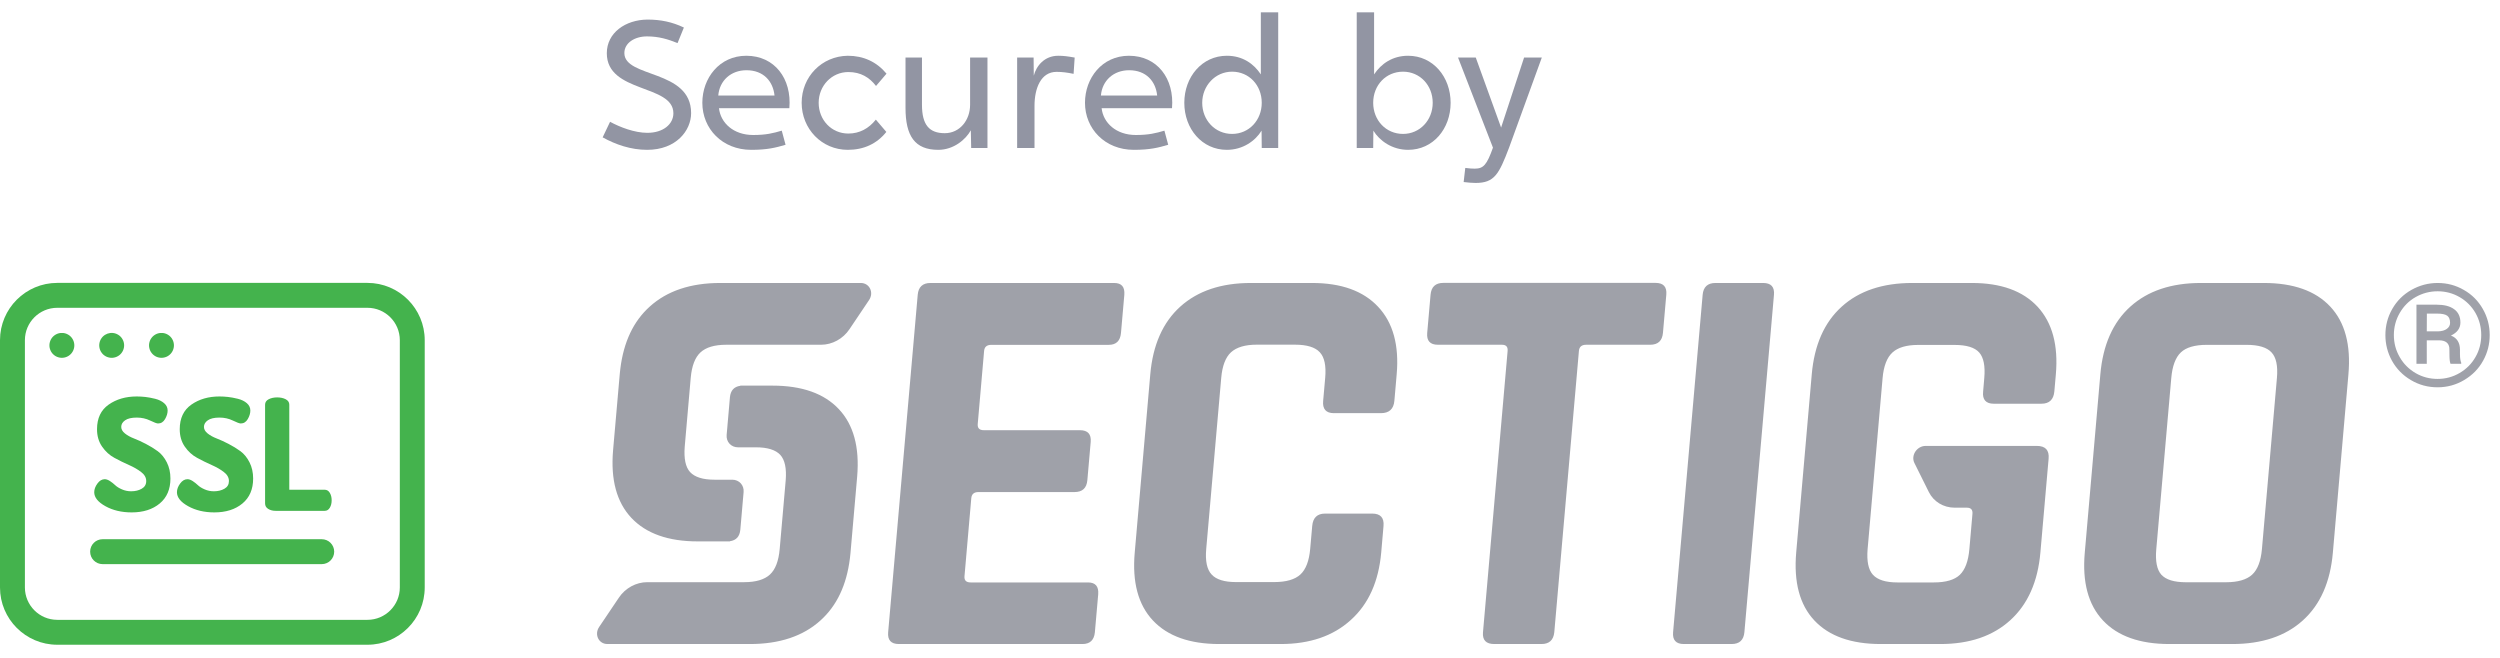<?xml version="1.0" encoding="UTF-8"?>
<svg width="152px" height="40px" viewBox="0 0 152 40" version="1.1" xmlns="http://www.w3.org/2000/svg" xmlns:xlink="http://www.w3.org/1999/xlink">
    <title>secure_site</title>
    <g id="Page-1" stroke="none" stroke-width="1" fill="none" fill-rule="evenodd">
        <g id="secure_site" transform="translate(0, 0.75)" fill-rule="nonzero">
            <g id="Secured-by" transform="translate(36.641, 0)" fill="#9295A3">
                <g transform="translate(-0, 0)">
                    <path d="M0,7.601 C0.792,8.041 1.716,8.36 2.706,8.36 C4.477,8.36 5.379,7.183 5.379,6.127 C5.379,3.454 1.32,4.004 1.32,2.475 C1.32,1.859 1.947,1.463 2.695,1.463 C3.421,1.463 3.982,1.639 4.554,1.87 L4.939,0.924 C4.224,0.583 3.52,0.44 2.728,0.44 C1.386,0.451 0.253,1.243 0.253,2.486 C0.253,4.928 4.301,4.356 4.301,6.138 C4.301,6.798 3.685,7.326 2.717,7.326 C1.947,7.326 1.056,6.985 0.451,6.655 L0,7.601 Z" id="Path"></path>
                    <path d="M7.029,5.06 C7.106,4.147 7.799,3.52 8.745,3.52 C9.779,3.52 10.362,4.191 10.45,5.06 L7.029,5.06 Z M11.352,5.83 C11.506,4.026 10.45,2.64 8.734,2.64 C7.095,2.64 6.061,4.004 6.061,5.5 C6.061,7.073 7.271,8.36 9.031,8.36 C10.01,8.36 10.527,8.228 11.121,8.052 L10.89,7.194 C10.373,7.348 9.933,7.458 9.152,7.458 C7.953,7.458 7.172,6.721 7.073,5.83 L11.352,5.83 Z" id="Shape"></path>
                    <path d="M17.248,7.271 L16.61,6.523 C16.181,7.062 15.62,7.37 14.938,7.37 C13.904,7.37 13.134,6.534 13.134,5.5 C13.134,4.466 13.926,3.63 14.938,3.63 C15.697,3.63 16.225,3.96 16.621,4.477 L17.259,3.729 C16.654,3.003 15.851,2.64 14.905,2.64 C13.321,2.662 12.1,3.916 12.1,5.5 C12.1,7.084 13.321,8.36 14.905,8.36 C15.884,8.36 16.676,7.986 17.248,7.271 Z" id="Path"></path>
                    <path d="M18.414,5.808 C18.414,7.513 18.975,8.36 20.405,8.36 C21.34,8.36 22.077,7.733 22.385,7.172 C22.385,7.194 22.407,8.25 22.407,8.25 L23.397,8.25 L23.397,2.75 L22.341,2.75 L22.341,5.621 C22.341,6.556 21.714,7.348 20.801,7.348 C19.866,7.348 19.415,6.853 19.415,5.621 L19.415,2.75 L18.414,2.75 L18.414,5.808 Z" id="Path"></path>
                    <path d="M28.699,2.75 C28.27,2.673 28.017,2.64 27.698,2.64 C26.862,2.64 26.367,3.256 26.213,3.85 L26.202,2.75 L25.201,2.75 C25.201,3.85 25.201,7.15 25.201,8.25 L26.257,8.25 L26.257,5.687 C26.257,4.62 26.642,3.619 27.599,3.619 C27.94,3.619 28.27,3.663 28.633,3.74 L28.699,2.75 Z" id="Path"></path>
                    <path d="M30.294,5.06 C30.371,4.147 31.064,3.52 32.01,3.52 C33.044,3.52 33.627,4.191 33.715,5.06 L30.294,5.06 Z M34.617,5.83 C34.771,4.026 33.715,2.64 31.999,2.64 C30.36,2.64 29.326,4.004 29.326,5.5 C29.326,7.073 30.536,8.36 32.296,8.36 C33.275,8.36 33.792,8.228 34.386,8.052 L34.155,7.194 C33.638,7.348 33.198,7.458 32.417,7.458 C31.218,7.458 30.437,6.721 30.338,5.83 L34.617,5.83 Z" id="Shape"></path>
                    <path d="M41.074,0 L40.018,0 C40.018,0.231 40.018,3.773 40.018,3.773 C39.589,3.124 38.907,2.64 37.95,2.64 C36.443,2.64 35.365,3.927 35.365,5.5 C35.365,7.084 36.443,8.36 37.95,8.36 C38.929,8.36 39.688,7.81 40.062,7.194 L40.073,8.25 L41.074,8.25 L41.074,0 Z M40.073,5.5 C40.073,6.556 39.303,7.392 38.269,7.392 C37.235,7.392 36.454,6.556 36.454,5.5 C36.454,4.477 37.235,3.608 38.269,3.608 C39.303,3.608 40.073,4.433 40.073,5.5 Z" id="Shape"></path>
                    <path d="M46.849,8.25 L46.86,7.194 C47.234,7.81 48.004,8.36 48.972,8.36 C50.49,8.36 51.557,7.084 51.557,5.5 C51.557,3.927 50.49,2.64 48.972,2.64 C48.026,2.64 47.333,3.124 46.904,3.773 C46.904,3.773 46.904,0.231 46.904,0 L45.848,0 L45.848,8.25 L46.849,8.25 Z M46.849,5.5 C46.849,4.433 47.619,3.608 48.664,3.608 C49.687,3.608 50.468,4.433 50.468,5.5 C50.468,6.556 49.687,7.392 48.664,7.392 C47.619,7.392 46.849,6.556 46.849,5.5 Z" id="Shape"></path>
                    <path d="M52.008,2.75 L54.131,8.228 C53.757,9.273 53.559,9.504 53.02,9.504 C52.866,9.504 52.679,9.493 52.448,9.46 L52.349,10.318 C52.624,10.351 52.866,10.373 53.075,10.373 C54.219,10.373 54.494,9.845 55.11,8.228 L57.101,2.75 L56.023,2.75 L54.626,7.007 L53.086,2.75 L52.008,2.75 Z" id="Path"></path>
                </g>
            </g>
            <path d="M22.341,16.45 C24.261,16.45 25.823,18.012 25.823,19.932 L25.823,19.932 L25.823,34.968 C25.823,36.888 24.261,38.45 22.341,38.45 L22.341,38.45 L3.482,38.45 C1.562,38.45 0,36.888 0,34.968 L0,34.968 L0,19.932 C0,18.012 1.562,16.45 3.482,16.45 L3.482,16.45 L22.341,16.45 Z M22.341,17.964 L3.482,17.964 C2.397,17.964 1.514,18.847 1.514,19.932 L1.514,19.932 L1.514,34.968 C1.514,36.053 2.397,36.936 3.482,36.936 L3.482,36.936 L22.341,36.936 C23.426,36.936 24.309,36.053 24.309,34.968 L24.309,34.968 L24.309,19.932 C24.309,18.847 23.426,17.964 22.341,17.964 L22.341,17.964 Z M19.562,32.034 C19.98,32.034 20.319,32.373 20.319,32.791 C20.319,33.21 19.98,33.549 19.562,33.549 L19.562,33.549 L6.238,33.549 C5.82,33.549 5.481,33.21 5.481,32.791 C5.481,32.373 5.82,32.034 6.238,32.034 L6.238,32.034 L19.562,32.034 Z M8.314,23.355 C8.478,23.355 8.649,23.365 8.829,23.384 C9.008,23.404 9.209,23.441 9.432,23.496 C9.656,23.552 9.838,23.641 9.98,23.764 C10.121,23.887 10.192,24.036 10.192,24.211 C10.192,24.377 10.14,24.55 10.036,24.729 C9.933,24.908 9.789,24.997 9.607,24.997 C9.532,24.997 9.371,24.937 9.126,24.818 C8.88,24.699 8.61,24.639 8.314,24.639 C8,24.639 7.764,24.694 7.607,24.804 C7.449,24.914 7.371,25.048 7.371,25.205 C7.371,25.35 7.445,25.482 7.593,25.601 C7.74,25.721 7.924,25.823 8.145,25.908 C8.365,25.993 8.605,26.103 8.866,26.238 C9.127,26.373 9.368,26.521 9.588,26.681 C9.808,26.842 9.992,27.067 10.14,27.356 C10.288,27.645 10.362,27.976 10.362,28.347 C10.362,28.996 10.145,29.501 9.711,29.862 C9.277,30.223 8.708,30.404 8.003,30.404 C7.393,30.404 6.861,30.278 6.408,30.026 C5.956,29.775 5.729,29.492 5.729,29.177 C5.729,29.001 5.794,28.825 5.923,28.649 C6.051,28.473 6.201,28.385 6.371,28.385 C6.465,28.385 6.57,28.423 6.687,28.499 C6.803,28.575 6.91,28.66 7.008,28.753 C7.105,28.845 7.242,28.93 7.418,29.006 C7.594,29.082 7.78,29.12 7.975,29.12 C8.22,29.12 8.434,29.069 8.616,28.965 C8.799,28.861 8.89,28.705 8.89,28.498 C8.89,28.29 8.788,28.108 8.583,27.951 C8.379,27.793 8.13,27.65 7.838,27.521 C7.545,27.392 7.251,27.248 6.956,27.087 C6.66,26.927 6.41,26.699 6.206,26.403 C6.001,26.107 5.899,25.755 5.899,25.346 C5.899,24.679 6.135,24.181 6.606,23.851 C7.078,23.52 7.647,23.355 8.314,23.355 Z M13.343,23.355 C13.507,23.355 13.678,23.365 13.857,23.384 C14.037,23.404 14.238,23.441 14.461,23.496 C14.685,23.552 14.867,23.641 15.009,23.764 C15.15,23.887 15.221,24.036 15.221,24.211 C15.221,24.377 15.169,24.55 15.065,24.729 C14.961,24.908 14.818,24.997 14.636,24.997 C14.56,24.997 14.4,24.937 14.155,24.818 C13.909,24.699 13.639,24.639 13.343,24.639 C13.029,24.639 12.793,24.694 12.636,24.804 C12.478,24.914 12.4,25.048 12.4,25.205 C12.4,25.35 12.474,25.482 12.621,25.601 C12.769,25.721 12.953,25.823 13.173,25.908 C13.394,25.993 13.634,26.103 13.895,26.238 C14.156,26.373 14.397,26.521 14.617,26.681 C14.837,26.842 15.021,27.067 15.169,27.356 C15.317,27.645 15.391,27.976 15.391,28.347 C15.391,28.996 15.174,29.501 14.74,29.862 C14.306,30.223 13.736,30.404 13.032,30.404 C12.422,30.404 11.89,30.278 11.437,30.026 C10.985,29.775 10.758,29.492 10.758,29.177 C10.758,29.001 10.823,28.825 10.952,28.649 C11.08,28.473 11.23,28.385 11.4,28.385 C11.494,28.385 11.599,28.423 11.716,28.499 C11.832,28.575 11.939,28.66 12.037,28.753 C12.134,28.845 12.271,28.93 12.447,29.006 C12.623,29.082 12.809,29.12 13.004,29.12 C13.249,29.12 13.463,29.069 13.645,28.965 C13.828,28.861 13.919,28.705 13.919,28.498 C13.919,28.29 13.817,28.108 13.612,27.951 C13.408,27.793 13.159,27.65 12.867,27.521 C12.574,27.392 12.28,27.248 11.985,27.087 C11.689,26.927 11.439,26.699 11.234,26.403 C11.03,26.107 10.928,25.755 10.928,25.346 C10.928,24.679 11.164,24.181 11.635,23.851 C12.107,23.52 12.676,23.355 13.343,23.355 Z M16.853,23.412 C17.055,23.412 17.228,23.45 17.372,23.525 C17.517,23.601 17.589,23.711 17.589,23.855 L17.589,23.855 L17.589,29.026 L19.741,29.026 C19.873,29.026 19.977,29.089 20.052,29.215 C20.128,29.341 20.165,29.492 20.165,29.668 C20.165,29.844 20.128,29.995 20.052,30.121 C19.977,30.247 19.873,30.309 19.741,30.309 L19.741,30.309 L16.759,30.309 C16.583,30.309 16.432,30.27 16.306,30.191 C16.18,30.113 16.117,30.001 16.117,29.856 L16.117,29.856 L16.117,23.855 C16.117,23.711 16.19,23.601 16.334,23.525 C16.479,23.45 16.652,23.412 16.853,23.412 Z M6.752,19.492 L6.864,19.495 C6.889,19.498 6.914,19.501 6.938,19.506 C6.962,19.511 6.986,19.517 7.01,19.524 C7.033,19.531 7.056,19.54 7.079,19.549 C7.102,19.559 7.125,19.569 7.146,19.581 C7.168,19.592 7.19,19.605 7.21,19.619 C7.231,19.633 7.251,19.647 7.27,19.663 C7.289,19.679 7.308,19.695 7.325,19.713 C7.343,19.73 7.359,19.749 7.375,19.768 C7.391,19.787 7.406,19.807 7.419,19.828 C7.433,19.849 7.446,19.87 7.457,19.892 C7.469,19.913 7.479,19.936 7.489,19.959 C7.498,19.981 7.507,20.005 7.514,20.028 C7.521,20.052 7.527,20.076 7.532,20.101 C7.537,20.125 7.541,20.15 7.543,20.174 C7.546,20.198 7.547,20.224 7.547,20.248 C7.547,20.273 7.546,20.298 7.543,20.323 C7.541,20.347 7.537,20.372 7.532,20.396 C7.527,20.421 7.521,20.444 7.514,20.468 C7.507,20.492 7.498,20.515 7.489,20.538 C7.48,20.56 7.469,20.583 7.457,20.605 C7.446,20.627 7.433,20.648 7.419,20.668 C7.406,20.689 7.391,20.709 7.375,20.728 C7.359,20.748 7.343,20.766 7.325,20.784 C7.308,20.801 7.289,20.818 7.27,20.834 C7.251,20.849 7.231,20.864 7.21,20.878 C7.19,20.892 7.168,20.904 7.146,20.916 C7.125,20.927 7.102,20.938 7.079,20.948 C7.057,20.957 7.033,20.965 7.01,20.972 C6.986,20.979 6.962,20.986 6.938,20.99 C6.914,20.995 6.889,20.999 6.864,21.002 C6.839,21.004 6.815,21.005 6.79,21.005 C6.765,21.005 6.74,21.004 6.715,21.002 C6.691,20.999 6.666,20.995 6.642,20.99 C6.618,20.986 6.594,20.979 6.57,20.972 C6.547,20.965 6.523,20.957 6.5,20.948 C6.478,20.938 6.455,20.927 6.433,20.916 C6.411,20.904 6.39,20.892 6.37,20.878 C6.349,20.864 6.329,20.849 6.31,20.834 C6.29,20.818 6.272,20.801 6.254,20.784 C6.237,20.766 6.22,20.748 6.205,20.728 C6.189,20.709 6.174,20.689 6.161,20.668 C6.147,20.648 6.134,20.627 6.122,20.605 C6.111,20.583 6.1,20.56 6.091,20.538 C6.081,20.515 6.073,20.492 6.066,20.468 C6.059,20.444 6.053,20.421 6.048,20.396 C6.043,20.372 6.039,20.347 6.037,20.323 C6.034,20.298 6.033,20.273 6.033,20.248 C6.033,20.224 6.034,20.199 6.037,20.174 C6.039,20.15 6.043,20.125 6.048,20.101 C6.053,20.076 6.059,20.052 6.066,20.028 C6.073,20.005 6.081,19.981 6.091,19.959 C6.1,19.936 6.111,19.913 6.122,19.892 C6.134,19.87 6.147,19.849 6.161,19.828 C6.174,19.807 6.189,19.787 6.205,19.768 C6.22,19.749 6.237,19.73 6.254,19.713 C6.413,19.555 6.641,19.472 6.864,19.495 L6.752,19.492 Z M3.762,19.491 L3.836,19.495 C3.861,19.497 3.885,19.501 3.91,19.506 C3.934,19.511 3.958,19.517 3.981,19.524 C4.005,19.531 4.028,19.54 4.051,19.549 C4.074,19.558 4.096,19.569 4.118,19.581 C4.14,19.592 4.162,19.605 4.182,19.619 C4.202,19.633 4.223,19.647 4.242,19.663 C4.261,19.679 4.28,19.695 4.297,19.713 C4.315,19.73 4.331,19.749 4.347,19.768 C4.362,19.787 4.378,19.807 4.391,19.828 L4.391,19.828 L4.429,19.892 C4.441,19.913 4.451,19.936 4.461,19.959 C4.47,19.981 4.478,20.005 4.486,20.028 C4.493,20.052 4.499,20.076 4.504,20.101 C4.509,20.125 4.512,20.15 4.515,20.174 C4.517,20.198 4.519,20.224 4.519,20.248 C4.519,20.273 4.517,20.298 4.515,20.323 C4.512,20.347 4.509,20.372 4.504,20.396 C4.499,20.421 4.493,20.444 4.486,20.468 C4.478,20.492 4.47,20.515 4.461,20.538 C4.451,20.56 4.441,20.583 4.429,20.605 C4.417,20.626 4.405,20.648 4.391,20.668 C4.378,20.689 4.362,20.709 4.347,20.728 C4.331,20.748 4.314,20.766 4.297,20.783 C4.28,20.801 4.261,20.818 4.242,20.833 C4.223,20.849 4.202,20.864 4.182,20.878 C4.162,20.892 4.14,20.904 4.118,20.916 C4.096,20.927 4.074,20.938 4.051,20.947 C4.028,20.957 4.005,20.965 3.981,20.972 C3.958,20.979 3.934,20.986 3.91,20.99 C3.885,20.995 3.861,20.999 3.836,21.001 C3.811,21.004 3.786,21.005 3.762,21.005 L3.724,21.004 L3.724,21.004 L3.687,21.001 C3.663,20.999 3.638,20.995 3.614,20.99 C3.59,20.986 3.565,20.979 3.542,20.972 C3.519,20.965 3.495,20.957 3.472,20.947 C3.449,20.938 3.427,20.927 3.405,20.916 C3.383,20.904 3.362,20.892 3.341,20.878 C3.321,20.864 3.3,20.849 3.282,20.833 C3.262,20.818 3.244,20.801 3.226,20.783 C3.209,20.766 3.192,20.748 3.176,20.728 C3.161,20.709 3.146,20.689 3.132,20.668 C3.119,20.648 3.106,20.626 3.094,20.605 C3.082,20.583 3.072,20.56 3.063,20.538 C3.053,20.515 3.045,20.492 3.038,20.468 C3.03,20.444 3.024,20.42 3.019,20.396 C3.014,20.372 3.011,20.347 3.008,20.323 C3.006,20.298 3.005,20.273 3.005,20.248 C3.005,20.224 3.006,20.198 3.008,20.174 C3.011,20.15 3.014,20.125 3.019,20.101 C3.024,20.076 3.03,20.052 3.038,20.028 C3.045,20.005 3.053,19.981 3.063,19.959 C3.072,19.936 3.082,19.913 3.094,19.892 C3.106,19.87 3.119,19.849 3.132,19.828 C3.146,19.807 3.161,19.787 3.176,19.768 C3.192,19.749 3.209,19.73 3.226,19.713 C3.244,19.695 3.262,19.679 3.282,19.663 C3.3,19.647 3.321,19.633 3.341,19.619 C3.362,19.605 3.383,19.592 3.405,19.581 C3.427,19.569 3.449,19.558 3.472,19.549 C3.495,19.54 3.519,19.531 3.542,19.524 C3.565,19.517 3.59,19.511 3.614,19.506 C3.638,19.501 3.663,19.497 3.687,19.495 C3.737,19.49 3.786,19.49 3.836,19.495 L3.762,19.491 Z M9.818,19.491 L9.892,19.495 C9.917,19.498 9.942,19.501 9.966,19.506 C9.99,19.511 10.015,19.517 10.038,19.524 C10.061,19.531 10.085,19.54 10.107,19.549 C10.131,19.559 10.153,19.569 10.175,19.581 C10.196,19.592 10.218,19.605 10.238,19.619 L10.238,19.619 L10.298,19.663 C10.317,19.679 10.336,19.695 10.353,19.713 C10.371,19.73 10.388,19.749 10.403,19.768 C10.419,19.787 10.434,19.807 10.448,19.828 C10.461,19.849 10.474,19.87 10.485,19.892 C10.497,19.913 10.508,19.936 10.517,19.959 C10.527,19.981 10.535,20.005 10.542,20.028 C10.55,20.052 10.556,20.076 10.56,20.101 C10.565,20.125 10.569,20.15 10.571,20.174 C10.574,20.198 10.575,20.224 10.575,20.248 C10.575,20.273 10.574,20.298 10.571,20.323 C10.569,20.347 10.565,20.372 10.56,20.396 C10.556,20.421 10.55,20.444 10.542,20.468 C10.535,20.492 10.527,20.515 10.517,20.538 C10.508,20.56 10.497,20.583 10.485,20.605 C10.474,20.627 10.461,20.648 10.448,20.668 C10.434,20.689 10.419,20.709 10.403,20.728 C10.388,20.748 10.371,20.766 10.353,20.784 C10.336,20.801 10.317,20.818 10.298,20.833 C10.279,20.849 10.259,20.864 10.238,20.878 C10.218,20.892 10.196,20.904 10.175,20.916 C10.153,20.927 10.131,20.938 10.107,20.948 C10.085,20.957 10.061,20.965 10.038,20.972 C10.015,20.979 9.99,20.986 9.966,20.99 C9.942,20.995 9.917,20.999 9.892,21.001 C9.868,21.004 9.843,21.005 9.818,21.005 L9.781,21.004 L9.781,21.004 L9.744,21.001 C9.719,20.999 9.695,20.995 9.67,20.99 C9.646,20.986 9.622,20.979 9.598,20.972 C9.575,20.965 9.551,20.957 9.528,20.948 C9.506,20.938 9.483,20.927 9.461,20.916 C9.44,20.904 9.418,20.892 9.398,20.878 C9.377,20.864 9.357,20.849 9.338,20.833 C9.319,20.818 9.3,20.801 9.283,20.784 C9.265,20.766 9.248,20.748 9.233,20.728 C9.217,20.709 9.202,20.689 9.189,20.668 C9.175,20.648 9.162,20.627 9.15,20.605 C9.139,20.583 9.128,20.56 9.119,20.538 L9.106,20.503 L9.106,20.503 L9.094,20.468 L9.094,20.468 L9.076,20.396 C9.071,20.372 9.067,20.347 9.065,20.323 C9.062,20.298 9.061,20.273 9.061,20.248 L9.062,20.211 L9.062,20.211 L9.065,20.174 C9.067,20.15 9.071,20.125 9.076,20.101 L9.076,20.101 L9.094,20.028 C9.101,20.005 9.11,19.981 9.119,19.959 C9.128,19.936 9.139,19.913 9.15,19.892 C9.162,19.87 9.175,19.849 9.189,19.828 C9.202,19.807 9.217,19.787 9.233,19.768 C9.248,19.749 9.265,19.73 9.283,19.713 C9.3,19.695 9.319,19.679 9.338,19.663 C9.357,19.647 9.377,19.633 9.398,19.619 C9.418,19.605 9.44,19.592 9.461,19.581 C9.483,19.569 9.506,19.559 9.528,19.549 C9.551,19.54 9.575,19.531 9.598,19.524 C9.622,19.517 9.646,19.511 9.67,19.506 C9.695,19.501 9.719,19.498 9.744,19.495 C9.793,19.49 9.843,19.49 9.892,19.495 L9.818,19.491 Z" id="Combined-Shape" fill="#44B34D"></path>
            <path d="M46.965,22.696 C48.763,22.696 50.11,23.173 51.006,24.129 C51.896,25.078 52.267,26.441 52.116,28.223 L52.116,28.223 L51.709,32.88 L51.673,33.209 C51.47,34.83 50.875,36.084 49.884,36.974 C48.827,37.93 47.394,38.407 45.597,38.407 L45.597,38.407 L36.931,38.407 C36.4,38.407 36.121,37.828 36.427,37.371 L36.427,37.371 L37.623,35.595 C38.015,35.005 38.675,34.646 39.356,34.646 L39.356,34.646 L45.248,34.646 C45.956,34.646 46.477,34.49 46.81,34.184 C47.142,33.878 47.341,33.363 47.405,32.633 L47.405,32.633 L47.77,28.459 C47.829,27.734 47.722,27.214 47.443,26.908 C47.158,26.602 46.665,26.447 45.962,26.447 L45.962,26.447 L44.867,26.447 C44.449,26.447 44.143,26.109 44.18,25.695 L44.18,25.695 L44.379,23.41 C44.416,22.996 44.626,22.76 45.012,22.707 L45.012,22.707 L45.012,22.696 L46.965,22.696 Z M67.736,16.455 C68.193,16.455 68.396,16.691 68.359,17.174 L68.155,19.498 C68.112,19.975 67.865,20.217 67.409,20.217 L60.273,20.217 C59.999,20.217 59.854,20.34 59.833,20.592 L59.446,25.03 C59.425,25.282 59.548,25.406 59.822,25.406 L65.66,25.406 C66.137,25.406 66.357,25.647 66.314,26.125 L66.111,28.448 C66.068,28.926 65.81,29.167 65.333,29.167 L59.494,29.167 C59.221,29.167 59.076,29.29 59.054,29.543 L58.641,34.286 C58.62,34.538 58.743,34.662 59.017,34.662 L66.148,34.662 C66.604,34.662 66.808,34.903 66.771,35.381 L66.567,37.704 C66.518,38.166 66.272,38.407 65.815,38.407 L54.654,38.407 C54.177,38.407 53.957,38.171 54,37.688 L55.797,17.174 C55.84,16.697 56.098,16.455 56.575,16.455 L67.736,16.455 Z M79.772,16.455 C81.548,16.455 82.89,16.938 83.791,17.904 C84.698,18.87 85.074,20.244 84.918,22.014 L84.778,23.619 C84.735,24.118 84.462,24.37 83.963,24.37 L81.097,24.37 C80.62,24.37 80.4,24.118 80.448,23.619 L80.572,22.218 C80.636,21.489 80.529,20.973 80.244,20.668 C79.965,20.362 79.461,20.206 78.731,20.206 L76.408,20.206 C75.705,20.206 75.184,20.362 74.846,20.668 C74.514,20.973 74.315,21.494 74.251,22.218 L73.338,32.628 C73.274,33.358 73.381,33.873 73.666,34.179 C73.945,34.485 74.438,34.64 75.147,34.64 L77.47,34.64 C78.2,34.64 78.731,34.485 79.064,34.179 C79.396,33.873 79.595,33.352 79.659,32.628 L79.783,31.228 C79.826,30.729 80.089,30.476 80.566,30.476 L83.432,30.476 C83.931,30.476 84.161,30.729 84.118,31.228 L83.979,32.832 C83.823,34.608 83.206,35.976 82.133,36.942 C81.054,37.924 79.633,38.407 77.856,38.407 L74.138,38.407 C72.34,38.407 70.994,37.93 70.097,36.974 C69.201,36.019 68.831,34.64 68.992,32.843 L69.936,22.02 C70.092,20.222 70.704,18.843 71.766,17.888 C72.829,16.933 74.256,16.455 76.054,16.455 L79.772,16.455 Z M100.656,16.45 C101.134,16.45 101.354,16.686 101.311,17.169 L101.107,19.492 C101.064,19.97 100.806,20.211 100.329,20.211 L96.438,20.211 C96.165,20.211 96.02,20.335 95.998,20.587 L94.501,37.688 C94.453,38.166 94.195,38.407 93.718,38.407 L90.853,38.407 C90.354,38.407 90.123,38.171 90.166,37.688 L91.663,20.587 C91.684,20.335 91.572,20.211 91.319,20.211 L87.429,20.211 C86.952,20.211 86.732,19.975 86.774,19.492 L86.978,17.169 C87.021,16.691 87.279,16.45 87.756,16.45 L100.656,16.45 Z M107.202,16.455 C107.68,16.455 107.9,16.697 107.857,17.174 L106.059,37.688 C106.016,38.166 105.759,38.407 105.281,38.407 L102.378,38.407 C101.901,38.407 101.681,38.166 101.724,37.688 L103.521,17.174 C103.564,16.697 103.822,16.455 104.299,16.455 L107.202,16.455 Z M137.637,16.455 C139.435,16.455 140.782,16.933 141.678,17.888 C142.574,18.843 142.944,20.222 142.783,22.02 L141.839,32.843 C141.683,34.64 141.072,36.019 140.009,36.974 C138.952,37.93 137.519,38.407 135.722,38.407 L131.901,38.407 C130.104,38.407 128.757,37.93 127.861,36.974 C126.965,36.019 126.594,34.64 126.755,32.843 L127.7,22.02 C127.855,20.222 128.467,18.843 129.53,17.888 C130.592,16.933 132.019,16.455 133.817,16.455 L137.637,16.455 Z M119.887,16.455 C121.663,16.455 122.994,16.938 123.89,17.904 C124.781,18.875 125.151,20.244 124.995,22.02 L124.995,22.02 L124.904,23.045 C124.861,23.544 124.598,23.796 124.121,23.796 L124.121,23.796 L121.218,23.796 C120.74,23.796 120.52,23.544 120.574,23.055 L120.574,23.055 L120.644,22.234 C120.708,21.51 120.606,20.99 120.338,20.684 C120.07,20.378 119.571,20.222 118.841,20.222 L118.841,20.222 L116.619,20.222 C115.911,20.222 115.391,20.378 115.058,20.684 C114.725,20.99 114.527,21.505 114.462,22.234 L114.462,22.234 L113.55,32.644 C113.491,33.374 113.598,33.894 113.877,34.2 C114.162,34.506 114.655,34.662 115.358,34.662 L115.358,34.662 L117.58,34.662 C118.31,34.662 118.835,34.506 119.157,34.2 C119.479,33.889 119.673,33.374 119.737,32.644 L119.737,32.644 L119.925,30.492 C119.946,30.24 119.834,30.117 119.581,30.117 L119.581,30.117 L118.841,30.117 C118.165,30.117 117.564,29.752 117.274,29.167 L117.274,29.167 L116.394,27.396 C116.169,26.935 116.55,26.361 117.081,26.361 L117.081,26.361 L123.836,26.361 C124.362,26.361 124.604,26.618 124.555,27.144 L124.555,27.144 L124.056,32.843 C123.901,34.619 123.289,35.992 122.227,36.958 C121.164,37.924 119.748,38.407 117.972,38.407 L117.972,38.407 L114.355,38.407 C112.557,38.407 111.211,37.93 110.314,36.974 C109.418,36.019 109.054,34.64 109.209,32.843 L109.209,32.843 L110.154,22.02 C110.309,20.222 110.921,18.843 111.983,17.888 C113.04,16.933 114.473,16.455 116.271,16.455 L116.271,16.455 L119.887,16.455 Z M136.596,20.217 L134.171,20.217 C133.441,20.217 132.915,20.372 132.594,20.678 C132.272,20.984 132.078,21.505 132.014,22.229 L131.102,32.639 C131.037,33.369 131.139,33.884 131.408,34.19 C131.687,34.495 132.18,34.651 132.91,34.651 L135.335,34.651 C136.065,34.651 136.596,34.495 136.929,34.19 C137.262,33.884 137.46,33.363 137.525,32.639 L138.437,22.229 C138.501,21.499 138.394,20.984 138.11,20.678 C137.831,20.372 137.326,20.217 136.596,20.217 Z M52.336,16.455 C52.868,16.455 53.147,17.035 52.841,17.491 L52.841,17.491 L51.65,19.262 C51.258,19.852 50.598,20.211 49.916,20.211 L49.916,20.211 L44.154,20.211 C43.445,20.211 42.925,20.367 42.592,20.673 C42.259,20.979 42.061,21.494 41.996,22.224 L41.996,22.224 L41.632,26.398 C41.573,27.128 41.68,27.649 41.959,27.954 C42.243,28.26 42.737,28.416 43.44,28.416 L43.44,28.416 L44.524,28.416 C44.942,28.416 45.248,28.754 45.211,29.167 L45.211,29.167 L45.012,31.453 C44.974,31.866 44.765,32.102 44.379,32.156 L44.379,32.156 L44.379,32.167 L42.426,32.167 C40.628,32.167 39.281,31.689 38.385,30.734 C37.494,29.784 37.124,28.421 37.274,26.64 L37.274,26.64 L37.682,21.982 L37.718,21.653 C37.921,20.032 38.516,18.778 39.507,17.888 C40.564,16.933 41.996,16.455 43.794,16.455 L43.794,16.455 L52.336,16.455 Z M148.208,16.455 C148.782,16.455 149.314,16.595 149.802,16.879 C150.295,17.158 150.676,17.545 150.955,18.033 C151.234,18.521 151.374,19.052 151.374,19.621 C151.374,20.179 151.24,20.7 150.972,21.183 C150.703,21.671 150.322,22.057 149.829,22.352 C149.335,22.648 148.793,22.798 148.203,22.798 C147.618,22.798 147.076,22.653 146.582,22.358 C146.089,22.068 145.708,21.676 145.434,21.188 C145.171,20.71 145.032,20.185 145.032,19.621 C145.032,19.052 145.171,18.521 145.45,18.033 C145.729,17.545 146.115,17.158 146.609,16.879 C147.103,16.6 147.634,16.455 148.208,16.455 Z M148.208,16.96 C147.731,16.96 147.285,17.078 146.877,17.309 C146.464,17.539 146.142,17.867 145.906,18.274 C145.665,18.693 145.547,19.138 145.547,19.621 C145.547,20.104 145.665,20.555 145.906,20.968 C146.142,21.381 146.47,21.703 146.877,21.939 C147.285,22.175 147.731,22.288 148.208,22.288 C148.686,22.288 149.131,22.17 149.544,21.929 C149.957,21.687 150.279,21.365 150.51,20.957 C150.746,20.55 150.859,20.099 150.859,19.616 C150.859,19.133 150.741,18.688 150.51,18.28 C150.274,17.872 149.952,17.55 149.544,17.314 C149.136,17.078 148.686,16.96 148.208,16.96 Z M148.154,17.775 C148.611,17.775 148.965,17.867 149.217,18.054 C149.469,18.237 149.593,18.51 149.593,18.859 C149.593,19.208 149.399,19.471 149.018,19.653 C149.383,19.793 149.566,20.083 149.566,20.517 L149.566,20.775 C149.566,21.016 149.593,21.193 149.641,21.301 L149.641,21.37 L148.992,21.37 C148.949,21.269 148.927,21.086 148.927,20.829 C148.927,20.566 148.922,20.41 148.916,20.367 C148.868,20.093 148.675,19.954 148.332,19.943 L147.548,19.943 L147.548,21.37 L146.92,21.37 L146.92,17.775 L148.154,17.775 Z M148.171,18.317 L147.554,18.317 L147.548,19.396 L148.246,19.396 C148.46,19.39 148.632,19.342 148.766,19.246 C148.895,19.154 148.965,19.031 148.965,18.881 C148.965,18.677 148.906,18.532 148.793,18.446 C148.675,18.36 148.471,18.317 148.171,18.317 Z" id="Combined-Shape" fill="#414455" opacity="0.5"></path>
        </g>
    </g>
</svg>